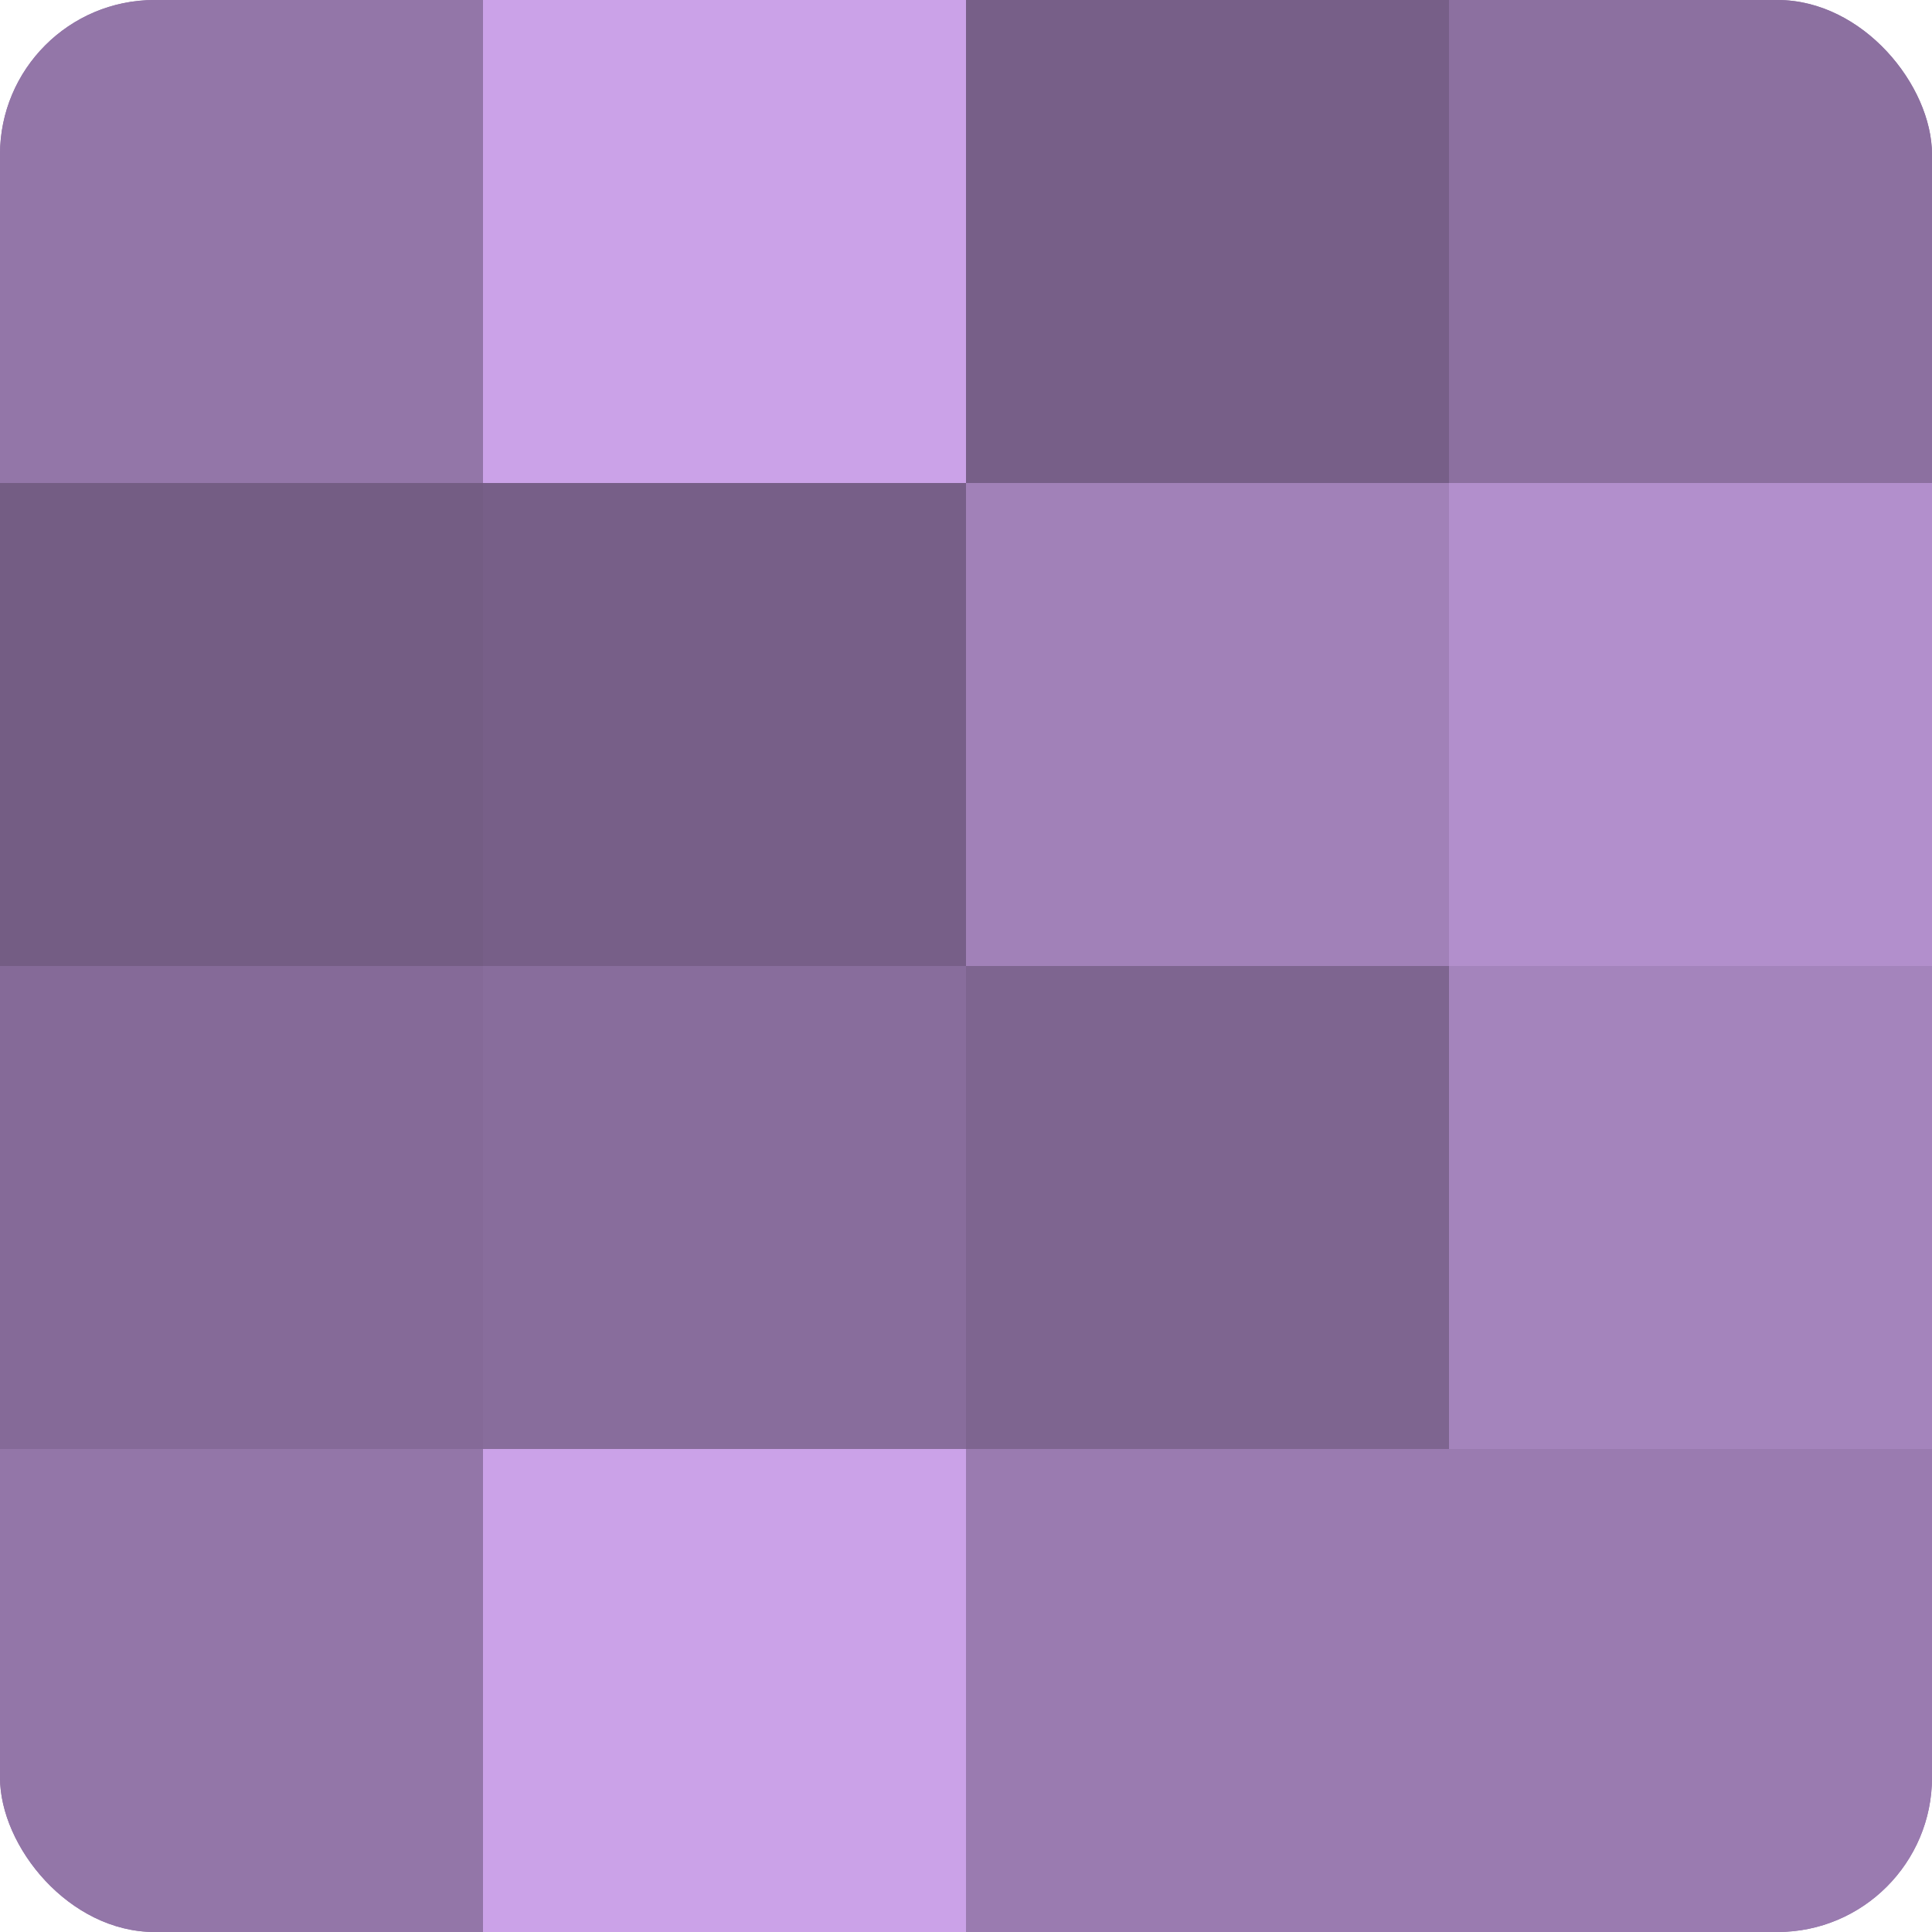 <?xml version="1.0" encoding="UTF-8"?>
<svg xmlns="http://www.w3.org/2000/svg" width="60" height="60" viewBox="0 0 100 100" preserveAspectRatio="xMidYMid meet"><defs><clipPath id="c" width="100" height="100"><rect width="100" height="100" rx="8" ry="8"/></clipPath></defs><g clip-path="url(#c)"><rect width="100" height="100" fill="#8c70a0"/><rect width="25" height="25" fill="#9376a8"/><rect y="25" width="25" height="25" fill="#745d84"/><rect y="50" width="25" height="25" fill="#856a98"/><rect y="75" width="25" height="25" fill="#9376a8"/><rect x="25" width="25" height="25" fill="#cba2e8"/><rect x="25" y="25" width="25" height="25" fill="#775f88"/><rect x="25" y="50" width="25" height="25" fill="#886d9c"/><rect x="25" y="75" width="25" height="25" fill="#cba2e8"/><rect x="50" width="25" height="25" fill="#775f88"/><rect x="50" y="25" width="25" height="25" fill="#a181b8"/><rect x="50" y="50" width="25" height="25" fill="#7e6590"/><rect x="50" y="75" width="25" height="25" fill="#9a7bb0"/><rect x="75" width="25" height="25" fill="#8c70a0"/><rect x="75" y="25" width="25" height="25" fill="#b28fcc"/><rect x="75" y="50" width="25" height="25" fill="#a484bc"/><rect x="75" y="75" width="25" height="25" fill="#9a7bb0"/></g></svg>
